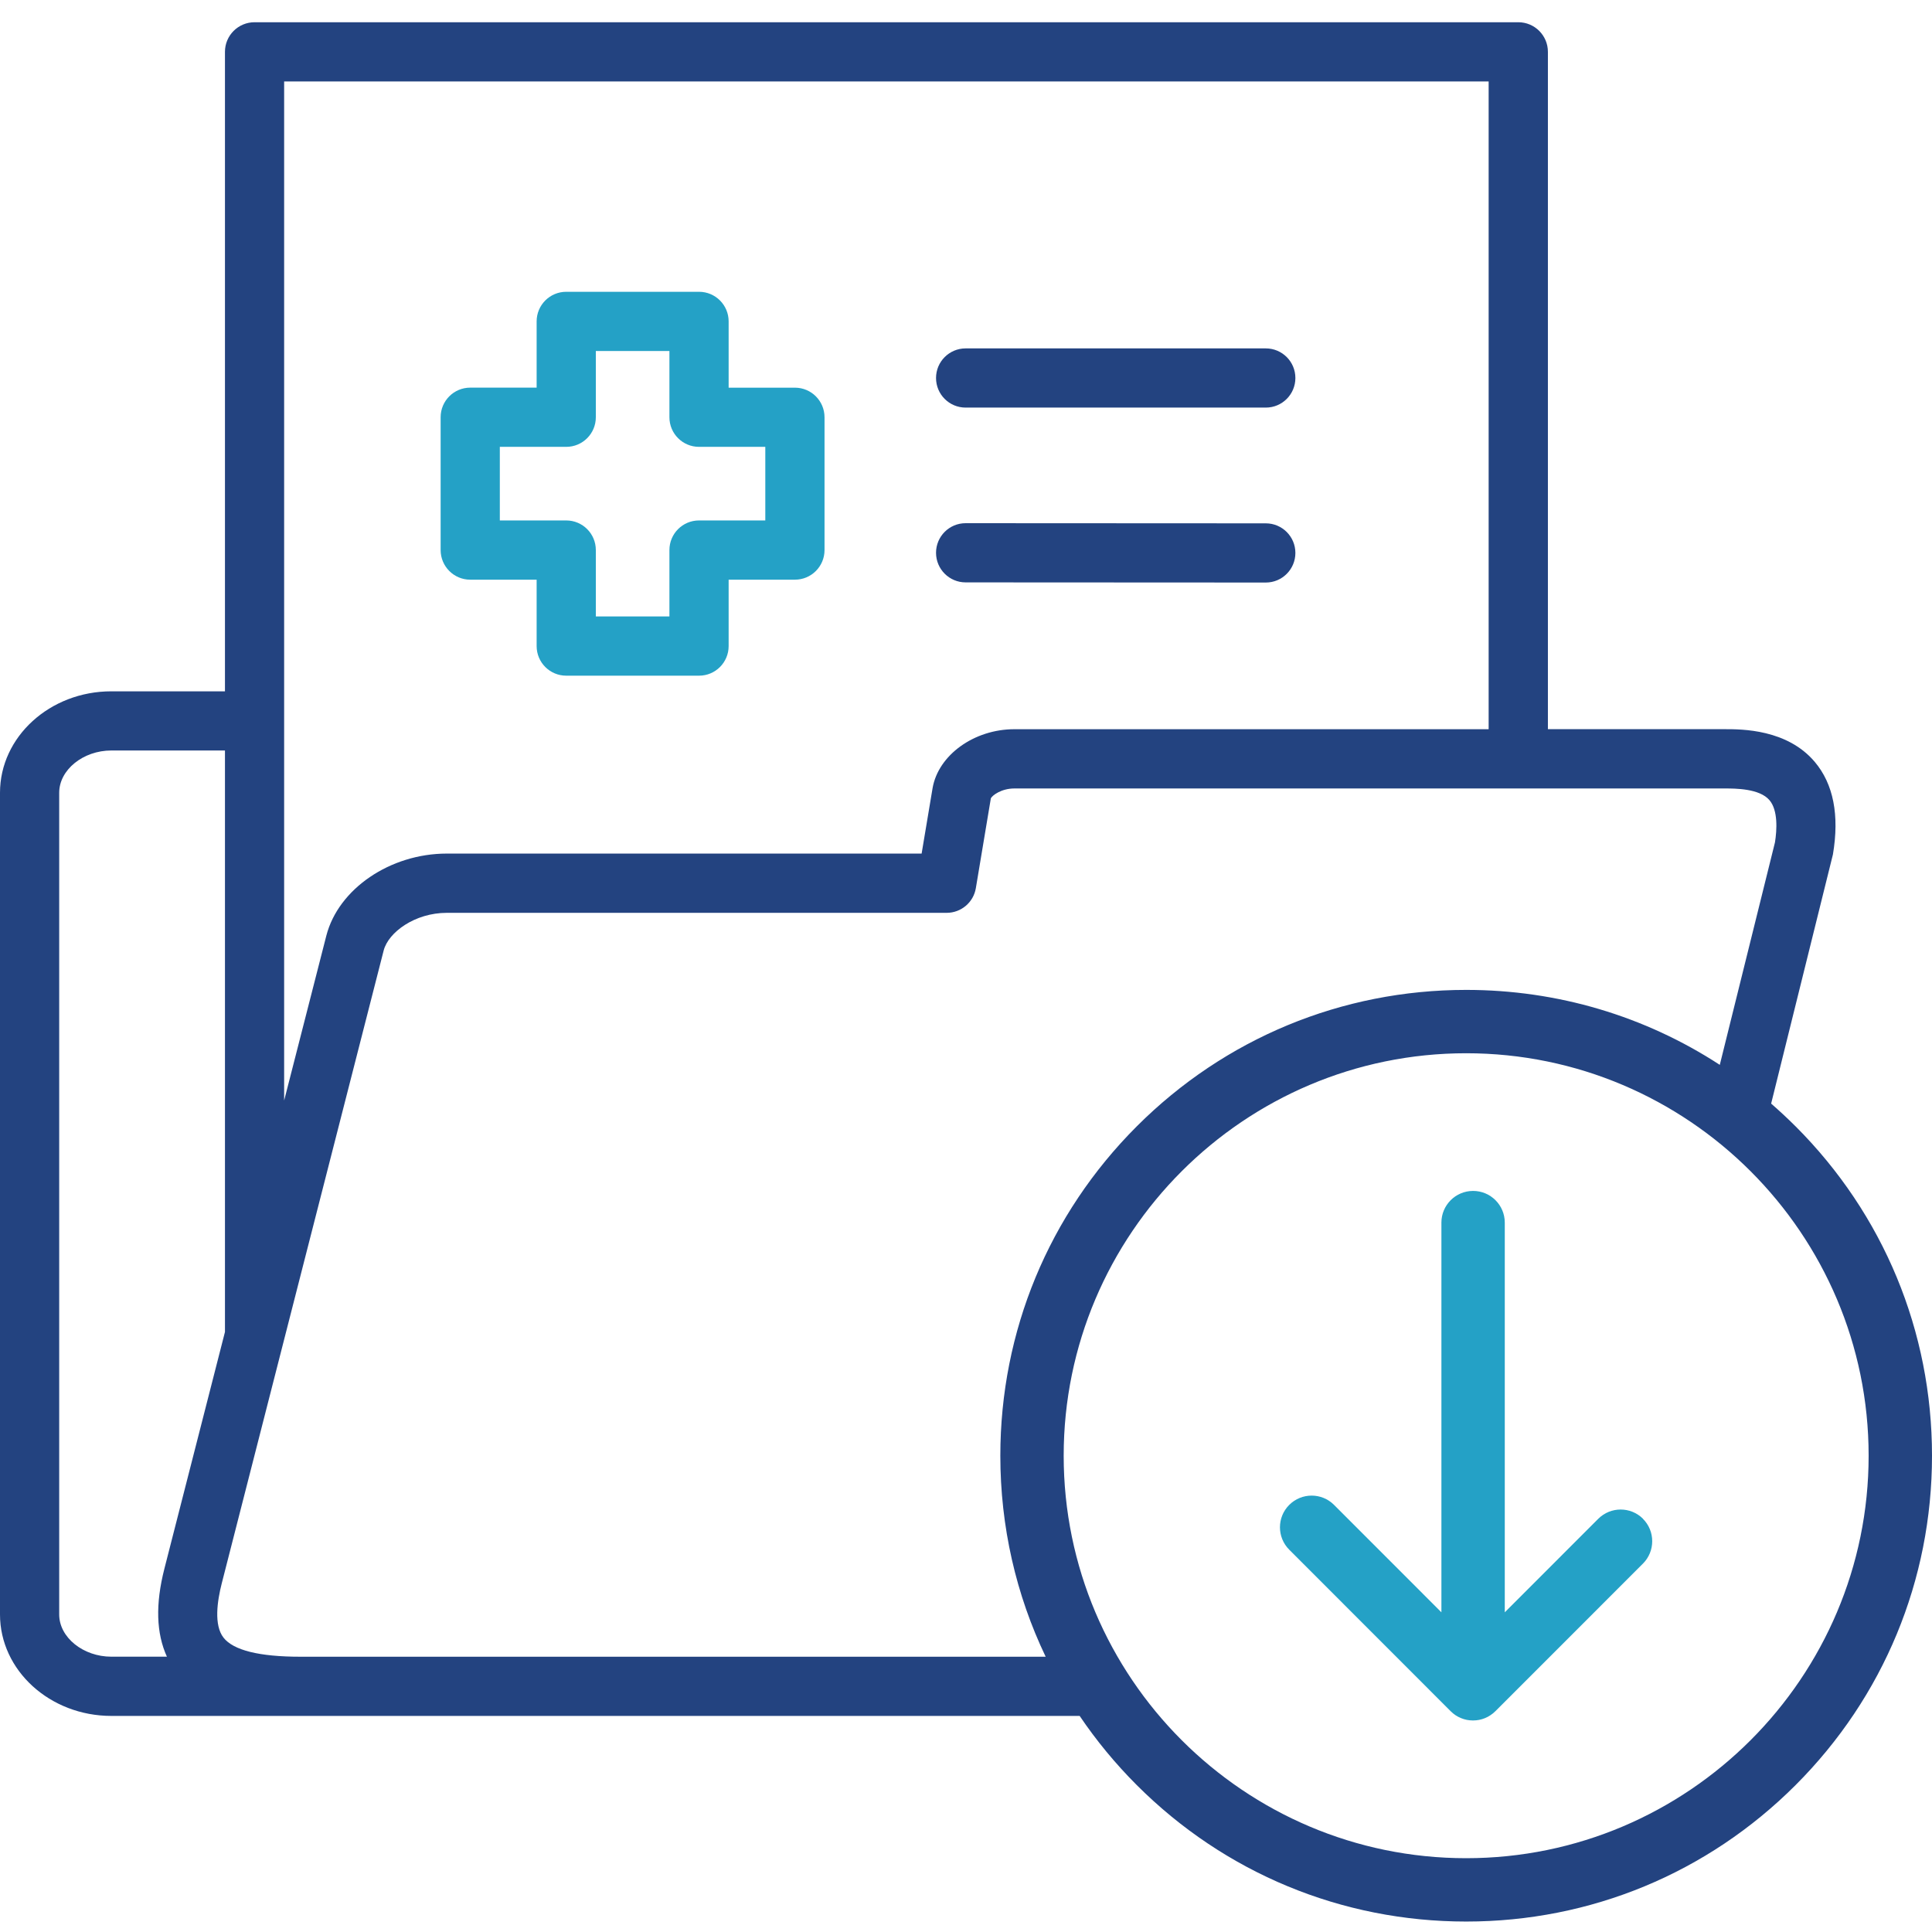 <?xml version="1.0" encoding="UTF-8"?>
<svg id="Layer_1" data-name="Layer 1" xmlns="http://www.w3.org/2000/svg" viewBox="0 0 1000 1000">
  <defs>
    <style>
      .cls-1 {
        fill: #234380;
      }

      .cls-1, .cls-2 {
        stroke-width: 0px;
      }

      .cls-2 {
        fill: #24a1c6;
      }
    </style>
  </defs>
  <path class="cls-2" d="M243.39,300.04h34.37v34.37c0,8.47,6.86,15.32,15.32,15.32h68.74c8.46,0,15.32-6.85,15.32-15.32v-34.37h34.31c8.46,0,15.32-6.85,15.32-15.32v-68.74c0-8.47-6.86-15.32-15.32-15.32h-34.31v-34.31c0-8.47-6.86-15.32-15.32-15.32h-68.74c-8.46,0-15.32,6.85-15.32,15.32v34.29h-34.37c-8.46,0-15.32,6.85-15.32,15.32v68.74c0,8.47,6.86,15.34,15.32,15.34ZM258.71,231.29h34.37c8.46,0,15.32-6.85,15.32-15.32v-34.29h38.09v34.29c0,8.47,6.86,15.32,15.32,15.32h34.31v38.09h-34.31c-8.46,0-15.32,6.85-15.32,15.32v34.37h-38.09v-34.37c0-8.47-6.86-15.32-15.32-15.32h-34.37v-38.09Z"/>
  <path class="cls-1" d="M499.81,210.97h155.36c8.46,0,15.32-6.85,15.32-15.32s-6.86-15.32-15.32-15.32h-155.36c-8.46,0-15.32,6.85-15.32,15.32s6.86,15.32,15.32,15.32Z"/>
  <path class="cls-1" d="M499.81,301.44l155.36.08h0c8.46,0,15.32-6.85,15.32-15.32s-6.85-15.32-15.32-15.32l-155.36-.08h0c-8.46,0-15.32,6.85-15.32,15.32s6.85,15.32,15.32,15.32Z"/>
  <path class="cls-1" d="M929.37,582.99c-4.09-4.09-8.31-8.01-12.63-11.77l31.98-128.96c3.42-20.36.26-36.48-9.41-47.92-14.31-16.92-37.7-16.92-46.49-16.92h-91.63V26.83c0-8.47-6.86-15.32-15.32-15.32H131.76c-8.46,0-15.32,6.85-15.32,15.32v331h-58.8C25.86,357.81,0,381.36,0,410.32v425.33c0,28.96,25.87,52.51,57.65,52.51h501.18c8.6,12.72,18.47,24.71,29.57,35.81,45.54,45.54,106.09,70.62,170.49,70.62s124.95-25.08,170.49-70.62,70.62-106.09,70.62-170.49-25.08-124.95-70.62-170.49ZM147.08,42.15h623.44v335.29h-245.51c-20.78,0-39.35,13.36-42.31,30.49l-5.67,33.88h-245.77c-29.3,0-56.1,18.25-62.35,42.49l-21.84,85.34V42.15ZM57.64,857.5c-14.63,0-27-10.01-27-21.85v-425.33c0-11.84,12.37-21.87,27-21.87h58.8v300.96l-31.32,122.42c-4.78,18.63-4.21,33.6,1.27,45.66h-28.75ZM155.54,857.52c-21.36,0-34.77-3.34-39.87-9.9-5.03-6.48-3.25-18.88-.87-28.16l83.79-327.5c2.44-9.41,16.14-19.48,32.67-19.48h258.73c7.49,0,13.88-5.41,15.11-12.79l7.75-46.4c.61-1.56,5.47-5.18,12.14-5.18h367.8c5.38,0,17.96,0,23.08,6.05,4.47,5.24,3.88,15.4,2.85,21.85l-28.56,115.16c-38.73-25.24-83.96-38.8-131.28-38.8-64.4,0-124.95,25.08-170.49,70.62-45.54,45.54-70.62,106.09-70.62,170.49,0,36.61,8.11,71.97,23.47,104.04H155.54ZM758.88,961.8c-114.87,0-208.32-93.45-208.32-208.32s93.45-208.32,208.32-208.32,208.32,93.45,208.32,208.32-93.45,208.32-208.32,208.32Z"/>
  <path class="cls-2" d="M850.44,786.13c-6.4-6.4-16.79-6.4-23.19,0l-48.38,48.4v-201.71c0-9.06-7.34-16.4-16.4-16.4s-16.4,7.34-16.4,16.4v201.71l-55.57-55.6c-6.4-6.41-16.78-6.41-23.19,0-6.41,6.4-6.41,16.78,0,23.19l83.56,83.61s0,0,0,0c0,0,0,0,0,0,.03.03.07.06.1.09.35.34.71.68,1.09.99.02.01.03.03.04.04.18.15.37.27.56.41.23.17.45.34.68.5.03.02.06.04.08.06.18.12.37.22.56.33.03.02.06.03.09.05.21.13.42.26.64.38.04.02.07.04.11.06.11.06.23.1.34.16.1.05.21.1.31.14.23.11.46.22.69.32.04.02.07.04.11.05.04.01.07.02.11.04.17.07.35.12.53.19.25.09.51.19.77.27.03,0,.06.02.09.03.06.02.12.03.17.04.16.05.32.08.48.12.27.07.53.14.8.2.29.06.58.09.87.13.24.03.47.08.71.1.02,0,.03,0,.05,0,.52.05,1.05.08,1.57.08s1.05-.03,1.57-.08c.02,0,.03,0,.05,0,.24-.02.48-.07.72-.1.12-.02.23-.03.35-.05.15-.02.3-.04.44-.06.02,0,.05-.01.07-.02.28-.05.54-.13.81-.2.25-.06.5-.12.74-.19.26-.08.52-.18.78-.27.25-.09.5-.17.74-.27.24-.1.47-.22.7-.33.21-.1.43-.19.64-.3,0,0,0,0,0,0,.04-.02.07-.04.11-.06.22-.12.43-.26.65-.39.24-.14.49-.28.72-.44.24-.16.46-.34.69-.51.16-.12.33-.23.49-.36.02-.01.04-.03.06-.04.02-.01.03-.03.05-.04.4-.33.79-.68,1.16-1.05.01-.01.02-.02.04-.03,0,0,0,0,0,0,0,0,0,0,0,0l76.38-76.4c6.4-6.4,6.4-16.79,0-23.19Z"/>
</svg>